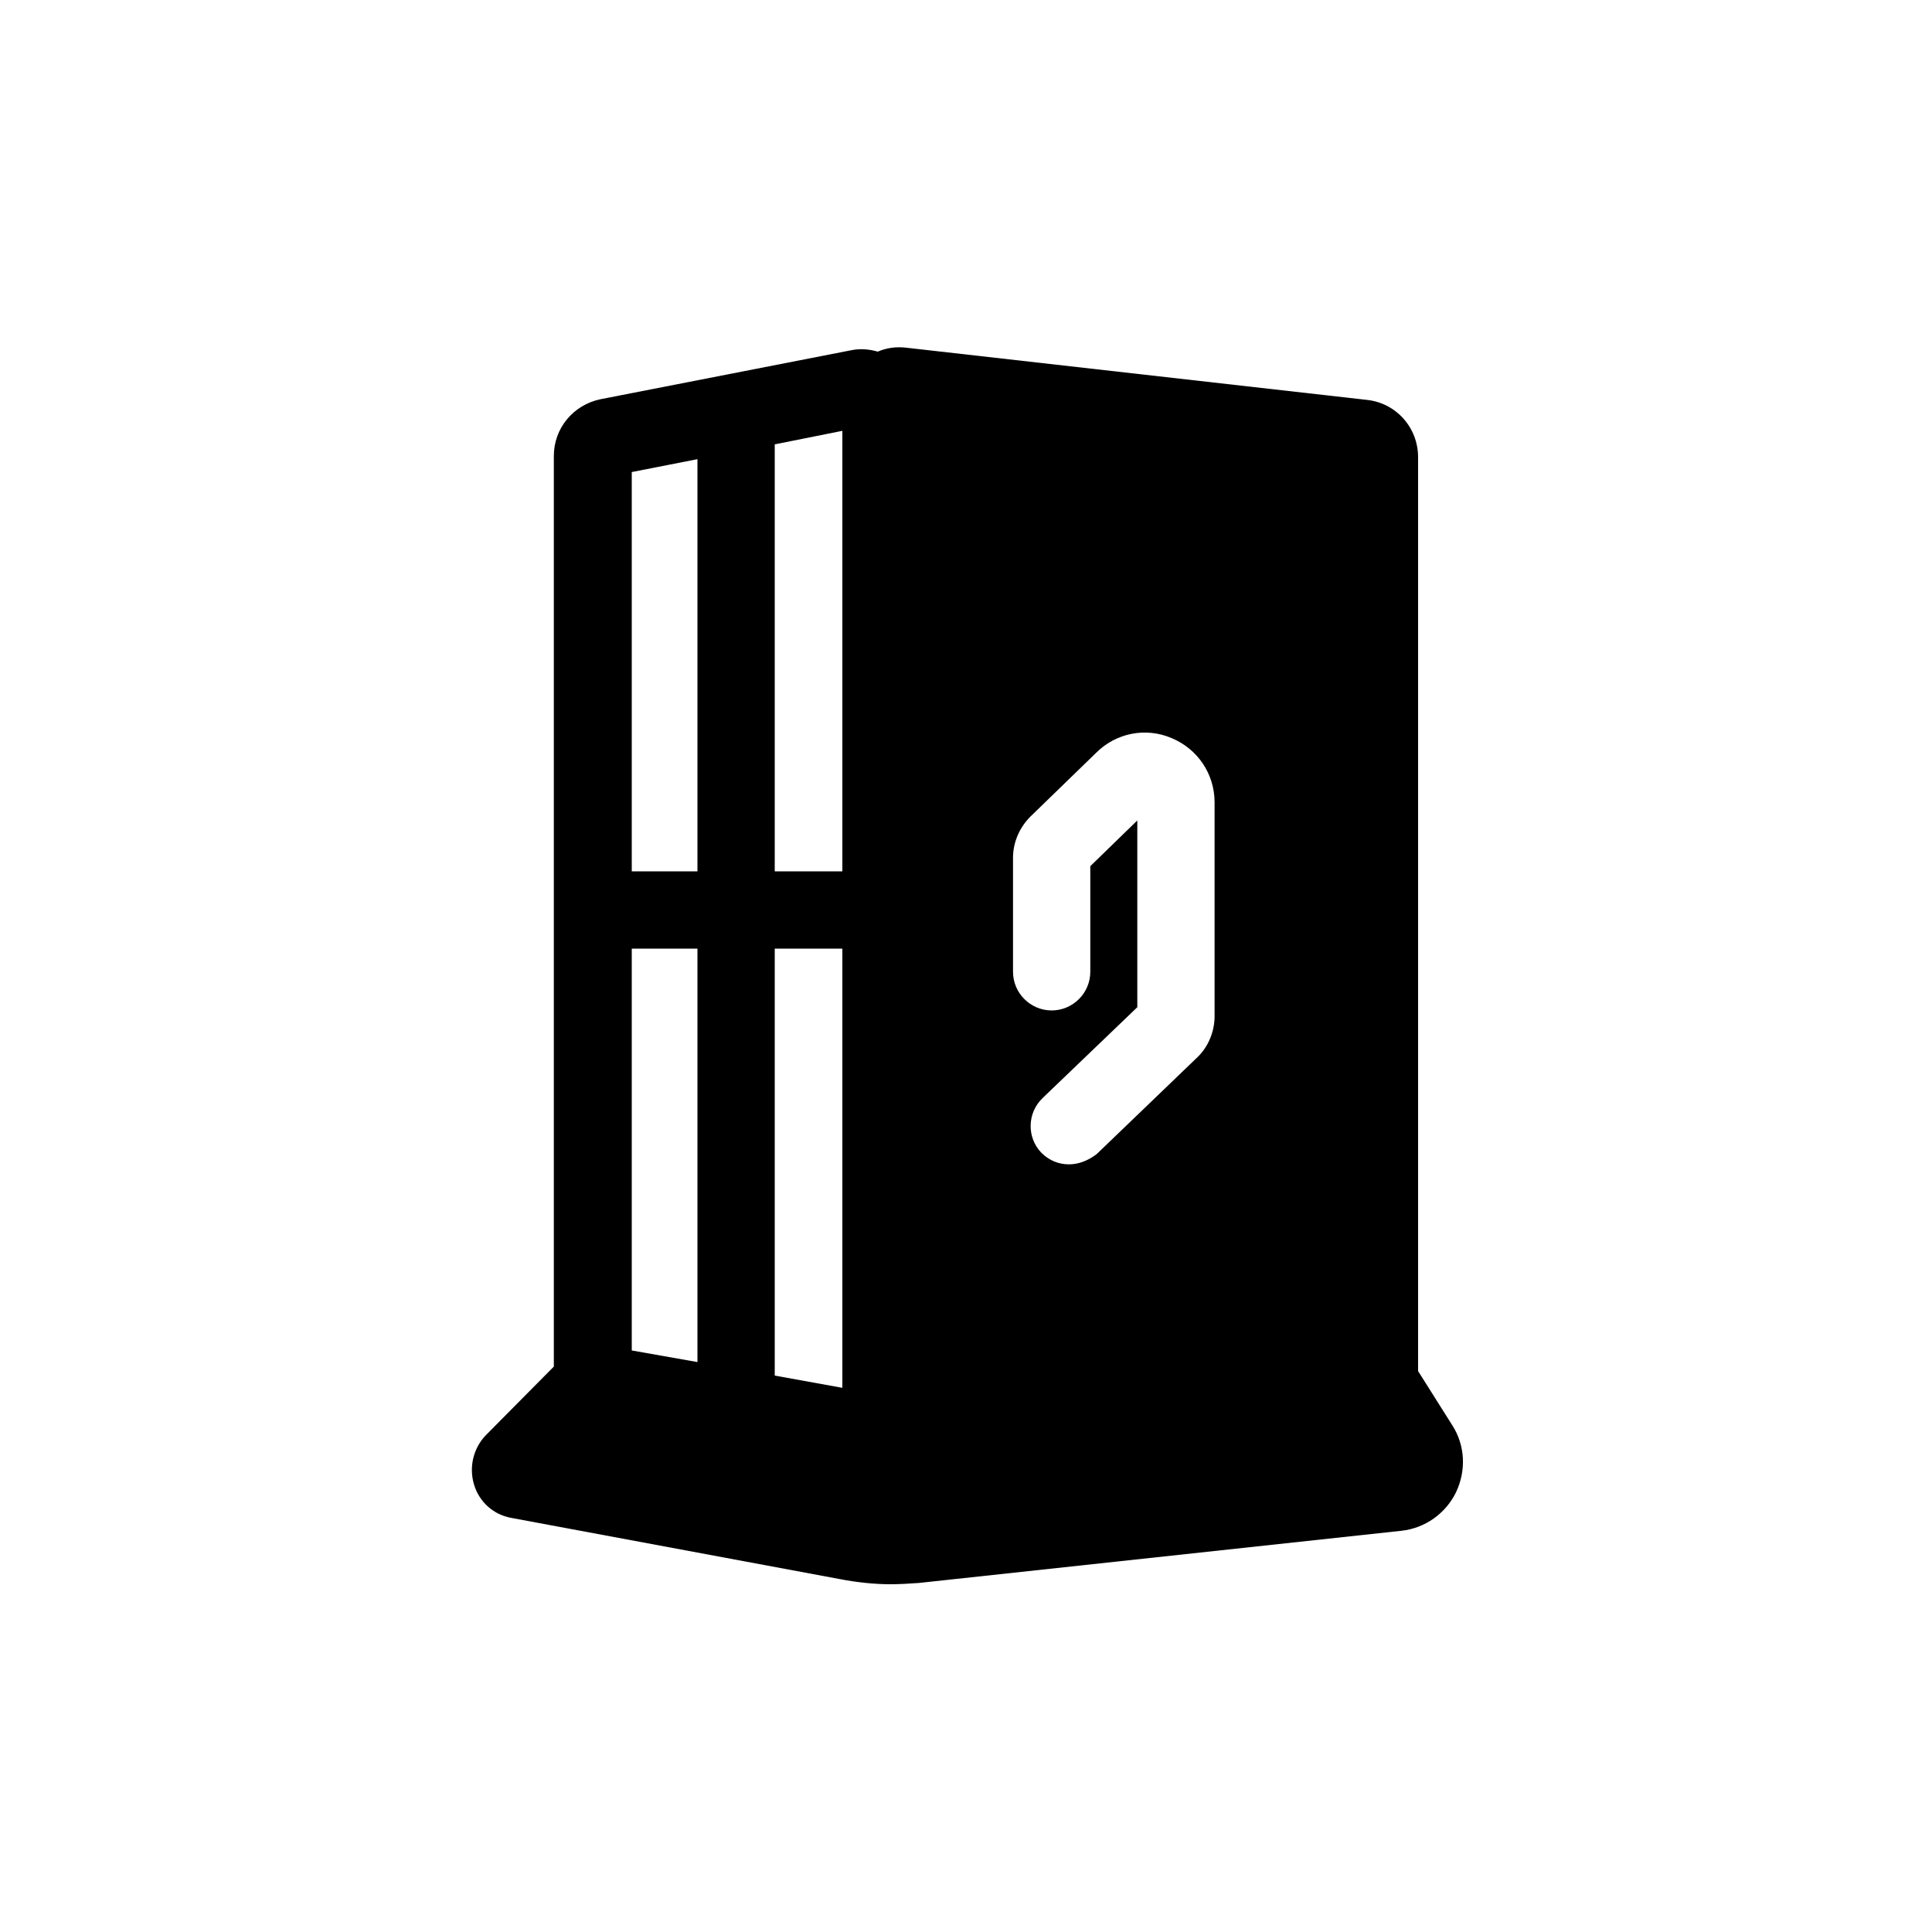 <svg xmlns="http://www.w3.org/2000/svg" xmlns:xlink="http://www.w3.org/1999/xlink" id="Calque_1" x="0px" y="0px" viewBox="0 0 300 300" style="enable-background:new 0 0 300 300;" xml:space="preserve"><style type="text/css">	.st0{display:none;}</style><g id="GABARIT" class="st0"></g><g id="TEXTE" class="st0"></g><path d="M225.5,221.3l-5.3-8.4V71c0-4.6-3.4-8.4-7.9-8.9L140.8,54c-1.6-0.2-3.1,0-4.5,0.6c-1.4-0.4-2.8-0.5-4.2-0.2L93.2,62 C89,62.9,86,66.5,86,70.8v141.4l-10.6,10.7c-1.9,2-2.6,4.9-1.8,7.6c0.8,2.7,3,4.7,5.8,5.2l51,9.5c2.6,0.5,5.3,0.8,7.9,0.8 c1.5,0,2.9-0.1,4.4-0.2l74.9-8.1c3.7-0.4,6.9-2.7,8.5-6C227.7,228.3,227.5,224.4,225.5,221.3z M108.3,211.5l-10.2-1.8 c0,0,0-30.3,0-62.4h10.2V211.5z M108.3,135.3H98.1c0-31.9,0-62,0-62l10.2-2C108.3,71.3,108.3,135.3,108.3,135.3z M130.8,215.5 l-10.5-1.9v-66.3h10.5V215.5z M130.8,135.3h-10.5V69l10.5-2.1V135.3z M188.6,157.8c0,2.4-1,4.8-2.7,6.4l-15.6,15 c-1.3,1-2.8,1.6-4.3,1.6c-1.6,0-3.1-0.6-4.3-1.8c-2.3-2.4-2.2-6.2,0.2-8.5l14.7-14.1v-29l-7.3,7.1v16.4c0,3.3-2.7,6-6,6s-6-2.7-6-6 v-17.7c0-2.4,1-4.7,2.7-6.4l10.2-9.9c3.1-3.1,7.7-4,11.7-2.3c4.1,1.7,6.7,5.6,6.7,10L188.6,157.8L188.6,157.8z"></path></svg>